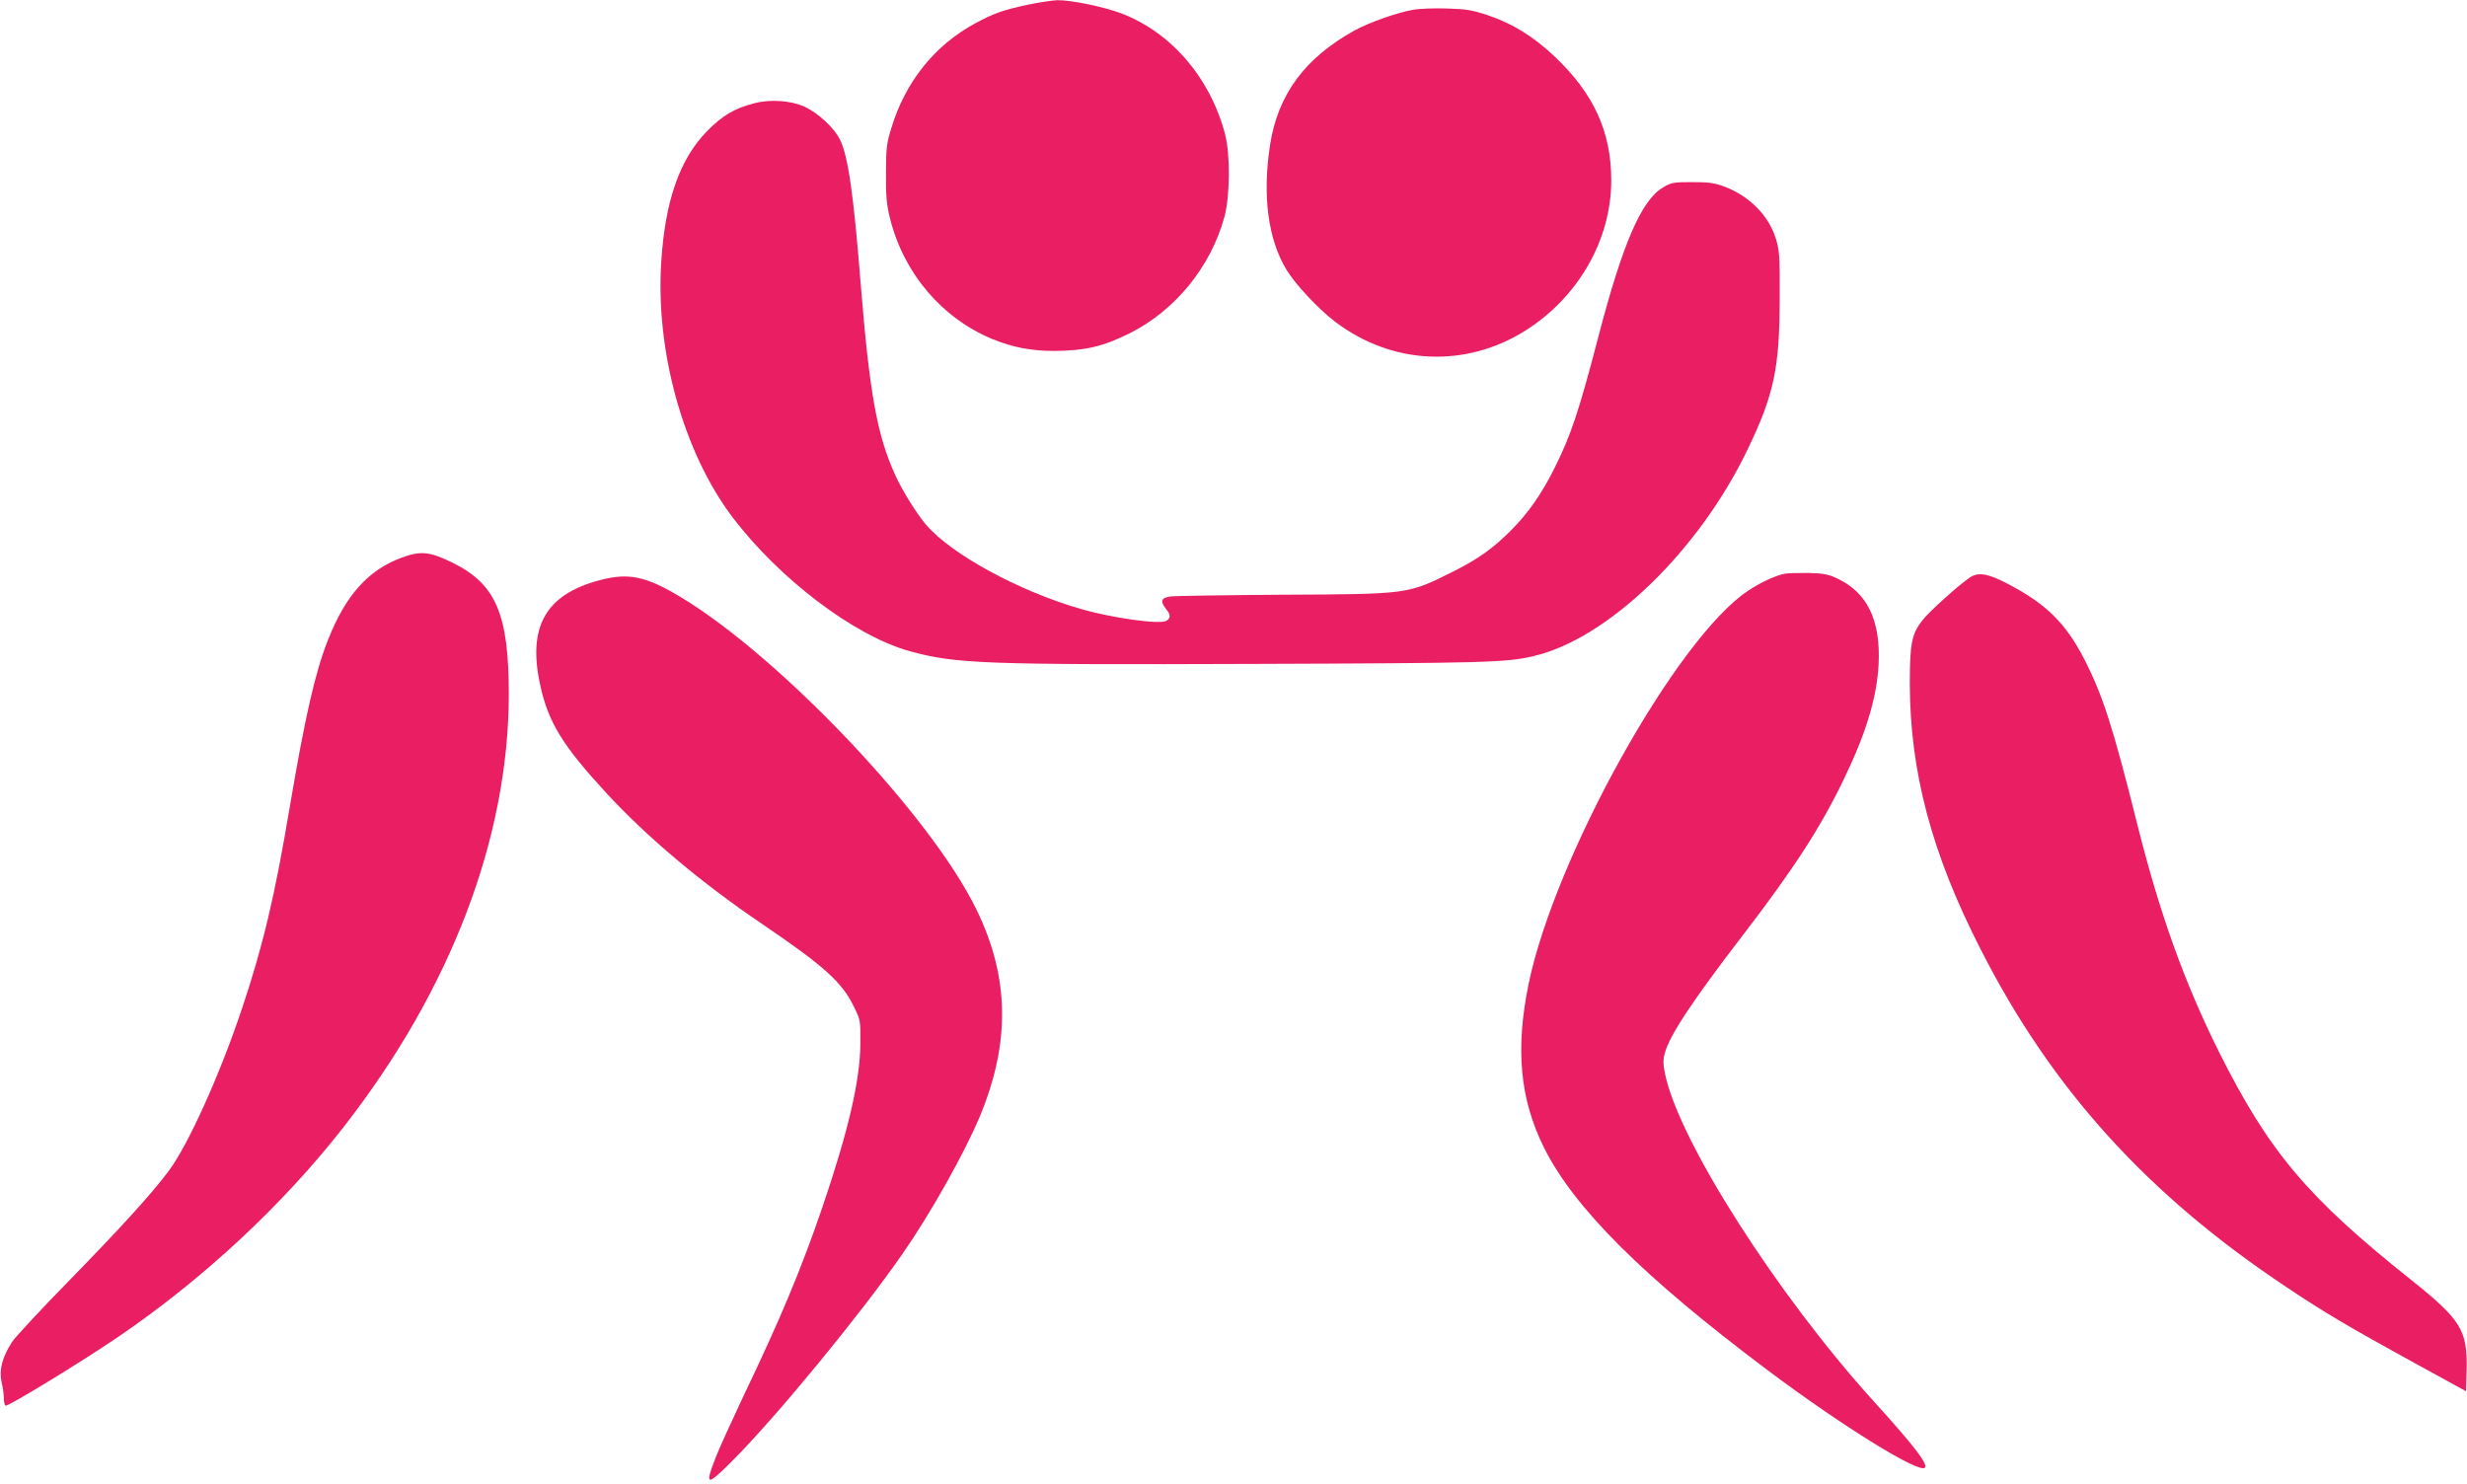 <?xml version="1.0" standalone="no"?>
<!DOCTYPE svg PUBLIC "-//W3C//DTD SVG 20010904//EN"
 "http://www.w3.org/TR/2001/REC-SVG-20010904/DTD/svg10.dtd">
<svg version="1.0" xmlns="http://www.w3.org/2000/svg"
 width="1280pt" height="770pt" viewBox="0 0 1280 770"
 preserveAspectRatio="xMidYMid meet">
<g transform="translate(0,770) scale(0.1,-0.1)"
fill="#e91e63" stroke="none">
<path d="M5330 7675 c-129 -28 -173 -44 -270 -96 -211 -114 -364 -305 -436
-546 -24 -77 -27 -106 -27 -233 -1 -117 3 -162 21 -234 71 -284 269 -517 530
-625 105 -43 201 -62 321 -62 160 1 252 22 391 91 238 119 422 345 493 605 29
107 31 324 3 430 -77 291 -278 525 -534 624 -93 36 -265 71 -336 70 -28 -1
-98 -12 -156 -24z"/>
<path d="M7331 7649 c-82 -14 -228 -66 -301 -106 -258 -142 -399 -332 -440
-593 -41 -264 -11 -492 85 -650 46 -76 167 -205 253 -270 294 -223 674 -241
984 -47 276 173 448 472 448 781 0 253 -91 451 -295 644 -110 103 -217 170
-346 213 -81 27 -110 32 -214 35 -66 2 -144 -1 -174 -7z"/>
<path d="M3917 7165 c-104 -26 -167 -63 -247 -144 -142 -144 -219 -361 -239
-678 -31 -465 115 -990 369 -1326 244 -322 634 -617 920 -696 242 -66 380 -71
1795 -66 1181 4 1301 7 1440 40 386 89 858 544 1111 1070 138 285 167 423 168
780 1 232 -1 255 -21 320 -37 117 -137 218 -264 266 -53 20 -82 24 -169 24
-97 0 -109 -2 -152 -28 -111 -65 -209 -292 -333 -767 -104 -399 -144 -518
-230 -690 -68 -136 -137 -234 -229 -326 -93 -92 -166 -144 -293 -208 -239
-120 -231 -119 -883 -122 -300 -2 -564 -6 -587 -9 -49 -7 -55 -24 -23 -65 24
-30 25 -44 4 -60 -26 -23 -281 12 -449 61 -321 93 -669 283 -800 436 -50 59
-123 176 -160 258 -95 207 -134 429 -180 1000 -36 456 -65 658 -107 741 -29
60 -115 139 -183 170 -69 32 -176 40 -258 19z"/>
<path d="M2083 4806 c-173 -64 -290 -195 -381 -426 -67 -170 -118 -393 -198
-864 -78 -466 -140 -727 -249 -1051 -115 -344 -279 -707 -381 -843 -92 -122
-245 -290 -520 -572 -143 -146 -274 -287 -292 -314 -50 -78 -68 -145 -54 -207
7 -28 12 -66 12 -84 0 -19 4 -36 9 -39 10 -7 387 223 580 354 443 301 857 686
1174 1092 556 713 856 1500 857 2245 0 417 -67 573 -294 684 -116 57 -164 62
-263 25z"/>
<path d="M9260 4723 c-50 -10 -127 -46 -191 -89 -369 -245 -1001 -1378 -1138
-2040 -69 -337 -45 -598 80 -849 156 -313 515 -671 1159 -1154 385 -289 787
-538 817 -507 18 18 -56 114 -262 341 -504 556 -1015 1356 -1086 1703 -10 50
-11 72 -1 108 25 92 142 269 403 609 266 346 406 563 525 810 116 240 171 422
181 595 12 229 -57 375 -216 449 -47 22 -72 26 -151 28 -52 0 -106 -1 -120 -4z"/>
<path d="M10220 4703 c-57 -38 -215 -181 -246 -222 -55 -71 -65 -121 -65 -327
1 -459 113 -882 367 -1379 369 -726 866 -1274 1586 -1753 200 -134 326 -208
668 -396 l265 -145 3 111 c5 205 -29 260 -287 466 -539 429 -738 665 -998
1184 -180 362 -306 713 -423 1178 -127 508 -180 673 -276 860 -95 185 -197
286 -394 389 -106 56 -156 64 -200 34z"/>
<path d="M3114 4690 c-284 -74 -379 -243 -310 -550 42 -190 117 -311 341 -554
210 -228 496 -469 810 -681 318 -216 412 -300 473 -424 37 -74 37 -76 36 -196
-1 -190 -62 -453 -198 -852 -109 -318 -214 -571 -409 -978 -57 -121 -121 -261
-141 -311 -62 -158 -51 -160 87 -21 231 233 654 747 877 1067 146 209 323 524
403 715 160 383 155 723 -16 1074 -235 485 -1014 1308 -1534 1622 -181 109
-271 128 -419 89z"/>
</g>
</svg>
